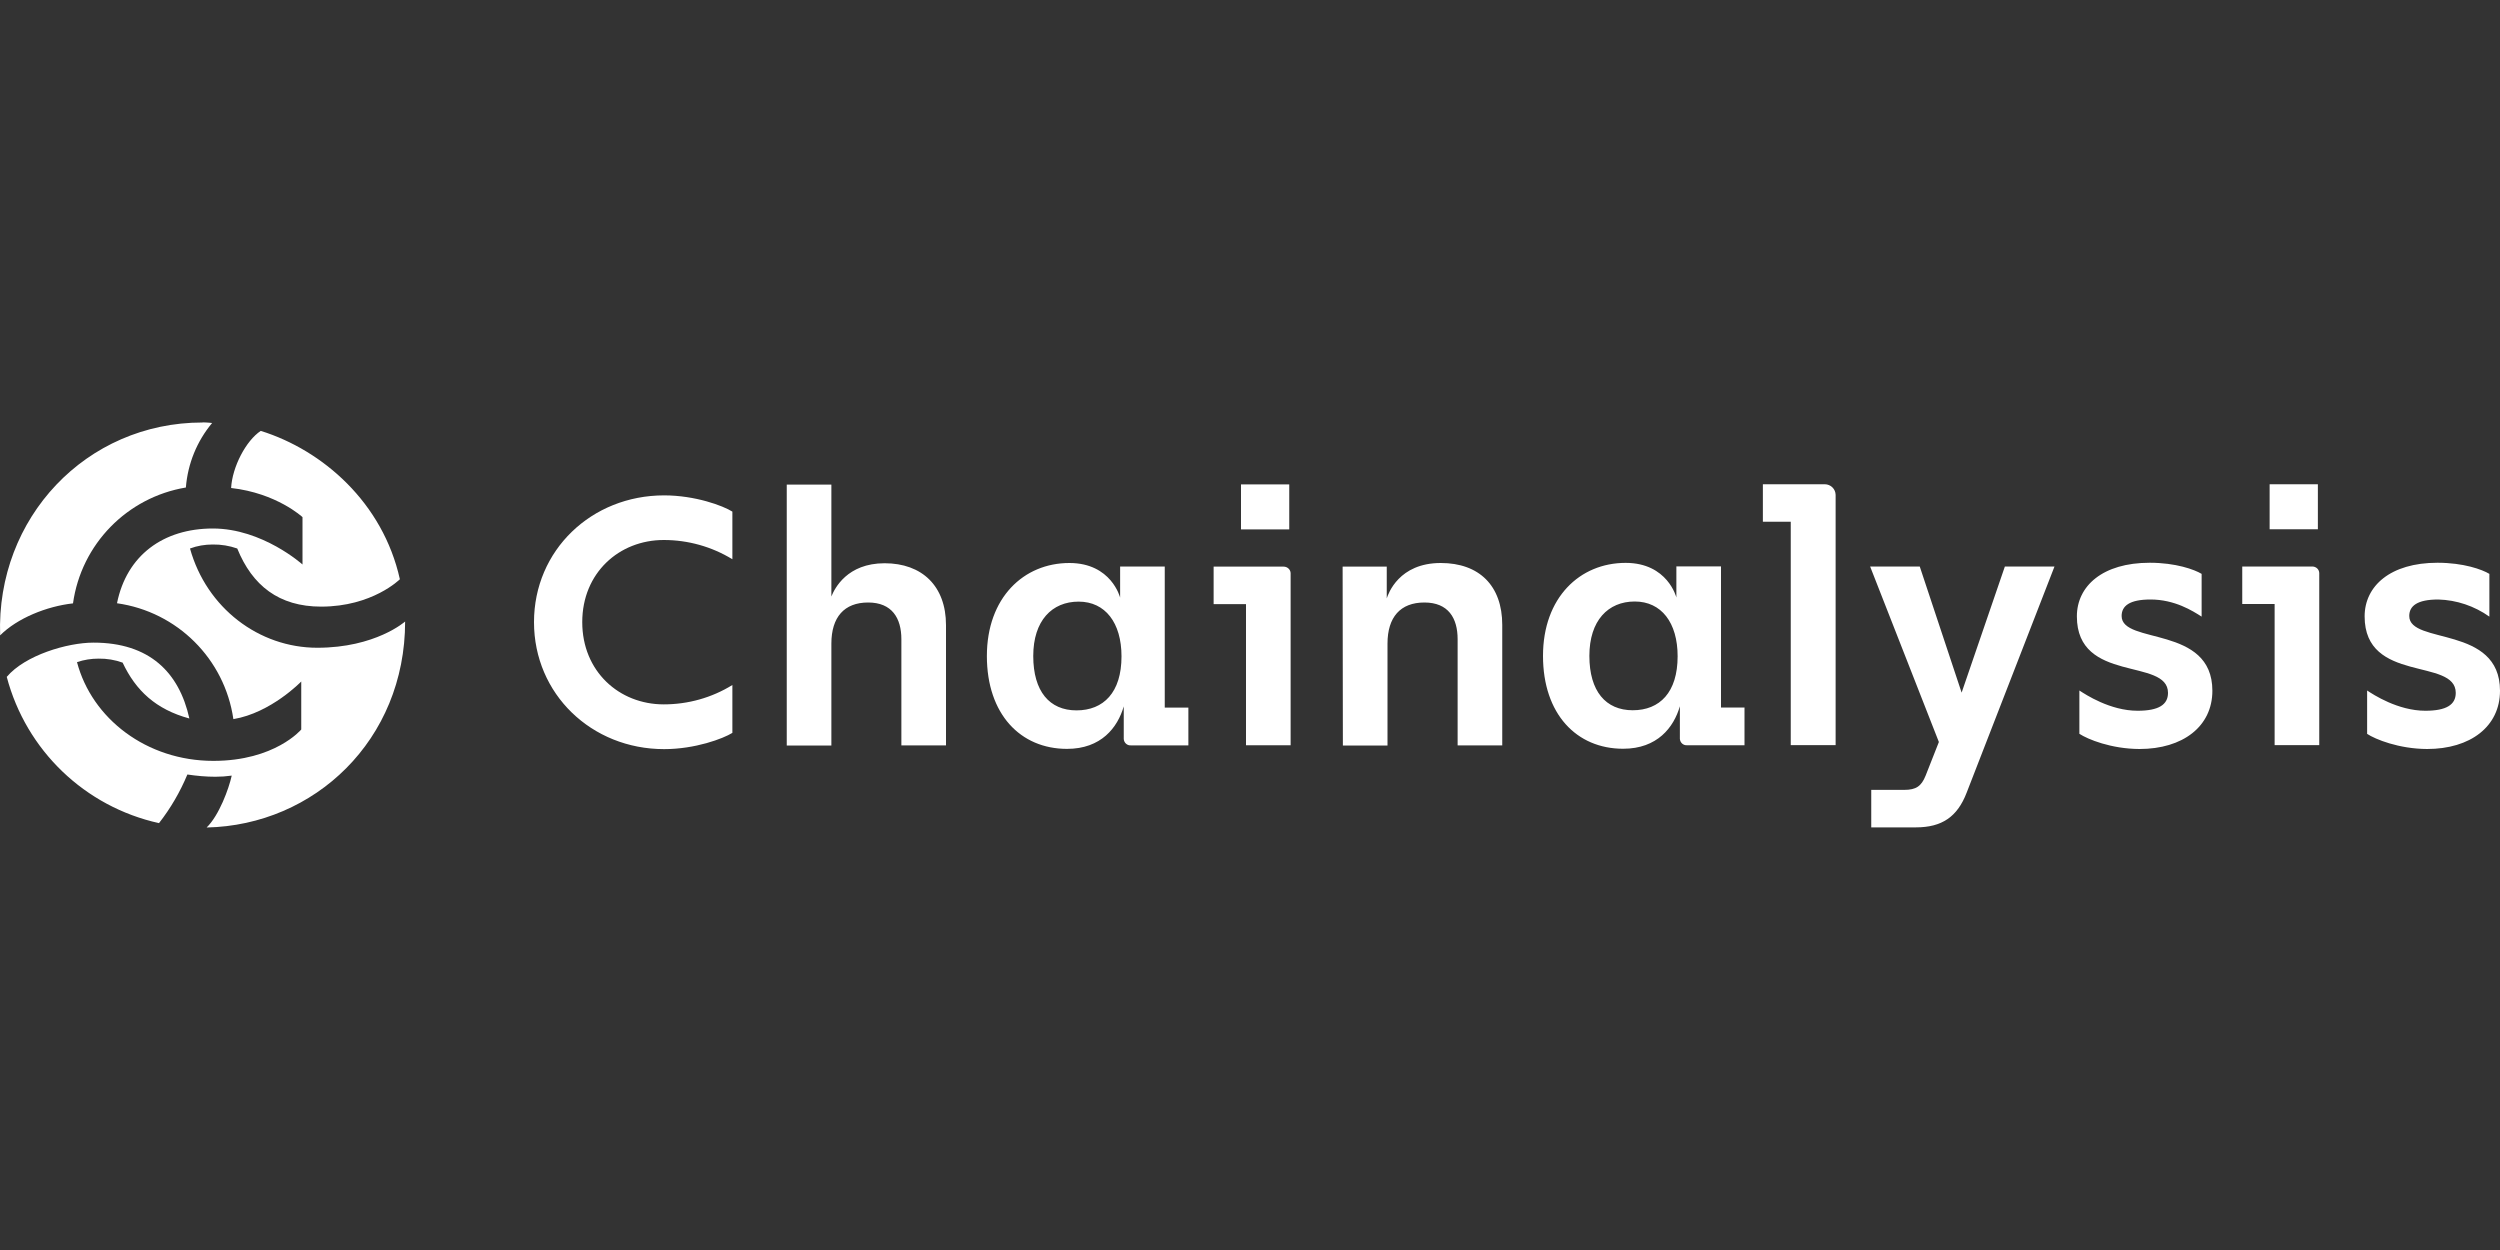 <?xml version="1.0" encoding="UTF-8"?> <svg xmlns="http://www.w3.org/2000/svg" id="Layer_1" viewBox="0 0 200 100"><rect x="0" y="0" width="200" height="100" fill="#333333" stroke="none"/> <defs> <style>.cls-1{fill:#fff;}</style> </defs> <path class="cls-1" d="m46.58,49.77c0,3.94,2.95,6.58,6.52,6.58,1.94,0,3.84-.53,5.49-1.55v3.83c-.74.46-2.97,1.3-5.46,1.3-5.81,0-10.41-4.41-10.41-10.16s4.6-10.14,10.41-10.14c2.49,0,4.72.83,5.46,1.3v3.81c-1.65-1.01-3.55-1.54-5.49-1.54-3.57,0-6.52,2.63-6.52,6.57Zm29.1.23v9.63h-3.57v-8.49c0-1.69-.75-2.94-2.66-2.94s-2.94,1.17-2.94,3.29v8.15h-3.57v-20.87h3.57v8.95c.26-.65,1.26-2.66,4.26-2.66s4.91,1.83,4.91,4.95h0Zm19.39,6.63v3h-4.6c-.3.02-.55-.21-.57-.51,0-.02,0-.03,0-.05v-2.56c-.49,1.69-1.8,3.4-4.54,3.4-3.72,0-6.41-2.77-6.41-7.43s2.94-7.44,6.6-7.44c3.37,0,4.06,2.77,4.06,2.77v-2.49h3.57v11.29h1.89Zm-5.35-4.12c0-2.69-1.3-4.38-3.43-4.38s-3.63,1.52-3.63,4.35,1.3,4.35,3.46,4.35,3.6-1.43,3.6-4.32Zm13.53-6.61v13.72h-3.57v-11.29h-2.59v-3h5.6c.3,0,.55.23.56.52,0,.02,0,.03,0,.05Zm-.11-3.55h-3.86v-3.6h3.86v3.6Zm4.28,2.98h3.52v2.54c.12-.37.97-2.83,4.32-2.83,3.09,0,4.92,1.83,4.92,4.95v9.64h-3.57v-8.49c0-1.69-.74-2.94-2.66-2.94s-2.95,1.17-2.95,3.29v8.15h-3.57l-.02-14.3Zm32.14,11.29v3h-4.6c-.3.02-.55-.21-.57-.51,0-.02,0-.03,0-.05v-2.56c-.49,1.69-1.8,3.4-4.54,3.4-3.72,0-6.41-2.77-6.41-7.43s2.94-7.44,6.61-7.44c3.37,0,4.06,2.77,4.06,2.77v-2.49h3.57v11.29h1.89Zm-5.35-4.12c0-2.69-1.3-4.38-3.43-4.38s-3.63,1.52-3.63,4.35,1.31,4.35,3.47,4.35,3.59-1.43,3.59-4.32Zm12.64-12.89v20h-3.59v-17.87h-2.23v-3h4.95c.47,0,.86.37.87.85,0,0,0,.01,0,.02Zm6.42,26.58h-3.57v-3h2.64c.94,0,1.37-.29,1.71-1.14l1.06-2.69-5.5-14.04h3.97l3.35,10.09,3.46-10.09h3.97l-7.03,18.1c-.74,1.92-1.97,2.77-4.06,2.77Zm13.08-7.49v-3.46c.49.32,2.46,1.62,4.66,1.62,1.69,0,2.43-.49,2.43-1.43,0-2.83-7.29-.74-7.29-6.12,0-2.43,2.06-4.29,5.83-4.29,2.08,0,3.57.54,4.15.89v3.42c-.72-.46-2.15-1.37-4.09-1.37-1.69,0-2.31.52-2.31,1.32,0,2.31,7.26.71,7.26,5.98,0,2.86-2.37,4.66-5.83,4.66-2.28-.01-4.14-.78-4.8-1.21Zm19.19-12.81v13.72h-3.57v-11.29h-2.59v-3h5.6c.3,0,.55.22.56.52,0,.02,0,.03,0,.05Zm-.11-3.55h-3.86v-3.6h3.86v3.6Zm3.94,16.36v-3.46c.48.32,2.46,1.62,4.66,1.62,1.69,0,2.43-.49,2.43-1.43,0-2.83-7.29-.74-7.29-6.12,0-2.43,2.06-4.29,5.83-4.29,2.09,0,3.57.54,4.15.89v3.42c-1.2-.85-2.62-1.33-4.09-1.37-1.69,0-2.32.52-2.32,1.32,0,2.31,7.26.71,7.26,5.98,0,2.86-2.37,4.66-5.83,4.66-2.27-.01-4.15-.78-4.8-1.21h0Z"></path> <path class="cls-1" d="m16.2,33.79c.36,0,.77.05.77.05-1.22,1.46-1.95,3.26-2.1,5.16-4.71.79-8.37,4.54-9.03,9.27-2.1.23-4.47,1.19-5.83,2.56-.32-9.41,6.89-17.03,16.19-17.03Zm2.33,28.26c-.43.06-.86.09-1.3.09-.75,0-1.5-.07-2.24-.18-.58,1.39-1.34,2.7-2.27,3.89-5.93-1.31-10.63-5.82-12.18-11.7,1.46-1.73,4.84-2.74,6.94-2.74,4.47,0,6.85,2.37,7.67,6.07-2.69-.73-4.29-2.24-5.34-4.47-.61-.22-1.26-.33-1.92-.32-.59,0-1.17.09-1.73.28,1.19,4.52,5.57,7.9,10.91,7.9,4.93,0,7.03-2.51,7.03-2.51v-3.84s-2.42,2.51-5.43,3.01c-.7-4.82-4.49-8.59-9.31-9.27.77-3.83,3.7-5.98,7.67-5.98s7.17,2.88,7.17,2.88v-3.79s-2.06-1.92-5.71-2.33c.09-1.69,1.19-3.79,2.37-4.57,4.97,1.55,9.77,5.75,11.13,11.87,0,0-2.19,2.19-6.3,2.19-3.38,0-5.51-1.69-6.71-4.65-.63-.22-1.29-.33-1.96-.32-.62,0-1.24.1-1.82.32,1.32,4.75,5.51,7.94,10.18,7.94s7.03-2.1,7.03-2.1c0,9.49-7.26,16.3-15.88,16.48,1-.97,1.78-3.11,2.01-4.16Z"></path> </svg> 